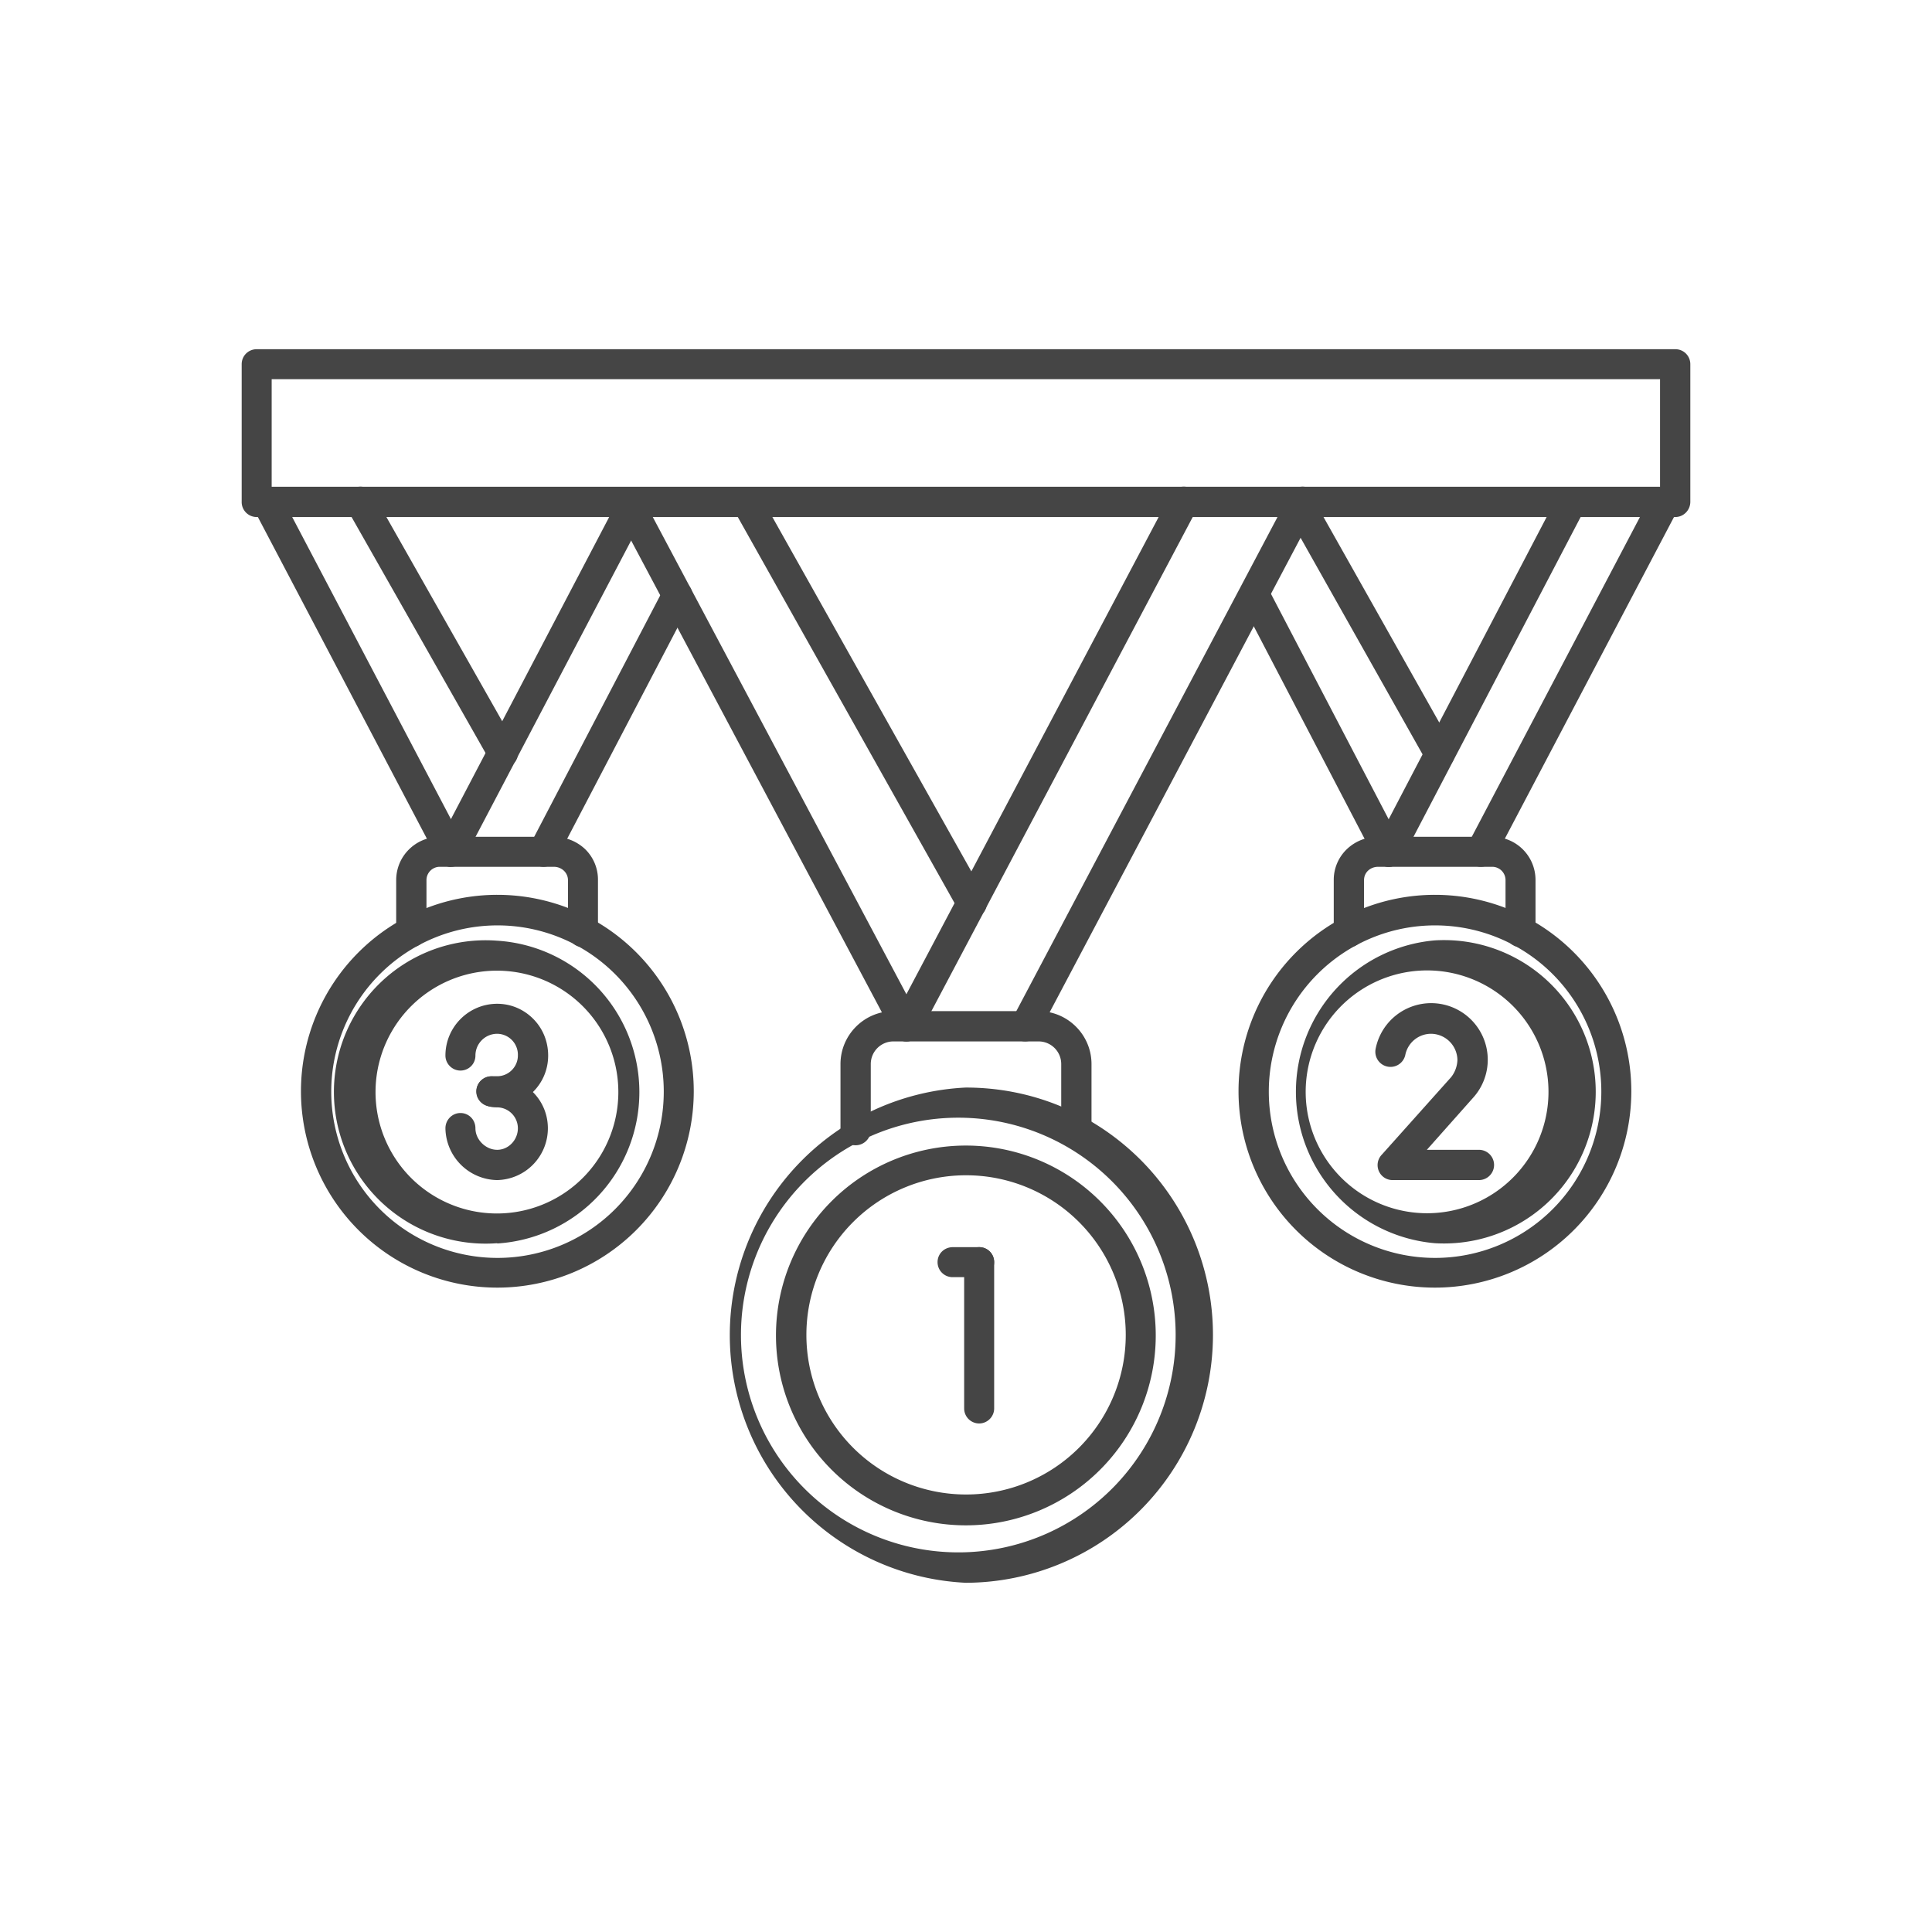 <svg xmlns="http://www.w3.org/2000/svg" version="1.1" xmlns:xlink="http://www.w3.org/1999/xlink" xmlns:svgjs="http://svgjs.com/svgjs" width="512" height="512" x="0" y="0" viewBox="0 0 6.827 6.827" style="enable-background:new 0 0 512 512" xml:space="preserve" class=""><g><path d="M3.413 5.593a.876.876 0 0 1 0-1.75c.234 0 .453.091.618.256a.876.876 0 0 1-.618 1.494zm0-1.643a.768.768 0 1 0 .002 1.535.768.768 0 0 0-.002-1.535z" fill="#454545" data-original="#000000" class=""></path><path d="M3.413 5.39a.67.67 0 1 1 0-1.342.67.67 0 0 1 0 1.342zm0-1.237a.564.564 0 1 0 .001 1.128.564.564 0 0 0 0-1.128zM3.803 4.047a.053.053 0 0 1-.053-.054V3.76a.08.08 0 0 0-.08-.08h-.513a.08.08 0 0 0-.08.08v.233c0 .03-.024.054-.054.054a.053.053 0 0 1-.053-.054V3.76c0-.103.084-.187.187-.187h.513c.103 0 .187.084.187.187v.233c0 .03-.024.054-.054.054z" fill="#454545" data-original="#000000" class=""></path><path d="M3.623 3.68a.053.053 0 0 1-.047-.078l.98-1.854a.053.053 0 0 1 .094.05l-.98 1.853a.053.053 0 0 1-.047.029zm-.42 0a.053.053 0 0 1-.047-.078l.98-1.854a.053.053 0 0 1 .094.05l-.98 1.853a.053.053 0 0 1-.047.029z" fill="#454545" data-original="#000000" class=""></path><path d="M3.203 3.68a.053.053 0 0 1-.047-.028l-.98-1.844a.053.053 0 0 1 .094-.05l.98 1.844a.053.053 0 0 1-.047.078zm.23-.437a.053.053 0 0 1-.046-.027l-.79-1.407a.053.053 0 0 1 .093-.052l.79 1.407a.053.053 0 0 1-.047.08zM5.07 4.55a.694.694 0 1 1 .001-1.388.694.694 0 0 1-.001 1.388zm0-1.28a.587.587 0 1 0 .002 1.175.587.587 0 0 0-.002-1.175z" fill="#454545" data-original="#000000" class=""></path><path d="M5.07 4.393a.537.537 0 0 1 0-1.07.536.536 0 1 1 0 1.07zm0-.963a.429.429 0 1 0 .004.856.429.429 0 0 0-.004-.856zM4.907 3.063a.054.054 0 0 1-.047-.078l.646-1.236a.054.054 0 0 1 .094.05l-.646 1.236a.053.053 0 0 1-.047.028zm.326 0a.053.053 0 0 1-.047-.078l.65-1.236a.053.053 0 0 1 .094.05l-.65 1.236a.054.054 0 0 1-.047.028z" fill="#454545" data-original="#000000" class=""></path><path d="M4.907 3.063a.053.053 0 0 1-.048-.028l-.473-.907a.053.053 0 0 1 .023-.072.053.053 0 0 1 .072.023l.473.906a.053.053 0 0 1-.047.078zm.18-.346a.053.053 0 0 1-.047-.028l-.49-.87a.053.053 0 0 1 .093-.052l.49.87a.053.053 0 0 1-.046.08z" fill="#454545" data-original="#000000" class=""></path><path d="M5.373 3.347a.053.053 0 0 1-.053-.054V3.11a.047.047 0 0 0-.047-.047H4.87c-.028 0-.05.02-.05.047v.183c0 .03-.024.054-.053.054s-.054-.024-.054-.054V3.11A.15.15 0 0 1 4.76 3a.158.158 0 0 1 .11-.043h.403c.085 0 .153.068.153.153v.183c0 .03-.024.054-.053.054zM1.757 4.55a.694.694 0 1 1 .001-1.388.694.694 0 0 1-.001 1.388zm0-1.28a.587.587 0 1 0 .002 1.175.587.587 0 0 0-.002-1.175z" fill="#454545" data-original="#000000" class=""></path><path d="M1.757 4.393a.536.536 0 1 1-.002-1.069.536.536 0 0 1 .002 1.07zm0-.963a.429.429 0 1 0-.002.858.429.429 0 0 0 .002-.858z" fill="#454545" data-original="#000000" class=""></path><path d="M2.06 3.347a.053.053 0 0 1-.053-.054V3.11c0-.026-.022-.047-.05-.047h-.404a.047.047 0 0 0-.046.047v.183c0 .03-.024.054-.053.054S1.4 3.323 1.4 3.293V3.11c0-.085.069-.153.154-.153h.403c.041 0 .08.015.11.043a.15.15 0 0 1 .046.11v.183c0 .03-.024.054-.053.054z" fill="#454545" data-original="#000000" class=""></path><path d="M1.92 3.063a.054.054 0 0 1-.047-.078l.473-.906a.054.054 0 0 1 .072-.023.054.054 0 0 1 .023.072l-.474.907a.053.053 0 0 1-.047.028zm-.327 0a.054.054 0 0 1-.047-.078l.637-1.216a.054.054 0 0 1 .095.05L1.64 3.034a.053.053 0 0 1-.048.028z" fill="#454545" data-original="#000000" class=""></path><path d="M1.593 3.063a.053.053 0 0 1-.047-.028l-.65-1.237a.053.053 0 0 1 .095-.05l.65 1.237a.053.053 0 0 1-.048.078zm.184-.35a.053.053 0 0 1-.047-.027L1.227 1.8a.053.053 0 0 1 .02-.073.053.053 0 0 1 .073.02l.503.887a.053.053 0 0 1-.046.08zM3.46 5.03a.053.053 0 0 1-.053-.053V4.46c0-.03.024-.053.053-.053.03 0 .053.024.053.053v.517c0 .029-.024.053-.053.053z" fill="#454545" data-original="#000000" class=""></path><path d="M3.46 4.513h-.093a.053.053 0 0 1-.054-.053c0-.03.024-.053.054-.053h.093c.03 0 .053.024.053.053 0 .03-.024.053-.053.053zM1.757 4.17a.186.186 0 0 1-.183-.183c0-.03.024-.054.053-.054.03 0 .053.024.053.054 0 .04.036.076.077.076.04 0 .073-.035.073-.076a.074.074 0 0 0-.073-.074c-.01 0-.026 0-.044-.009a.054.054 0 0 1-.024-.071.053.053 0 0 1 .066-.026h.001c.1 0 .18.08.18.18a.183.183 0 0 1-.18.183z" fill="#454545" data-original="#000000" class=""></path><path d="M1.757 3.91h-.02c-.03 0-.054-.024-.054-.053s.024-.054.054-.054h.02c.04 0 .073-.033.073-.073a.074.074 0 0 0-.073-.077.077.077 0 0 0-.077.077c0 .03-.024.053-.053.053s-.053-.024-.053-.053c0-.101.082-.183.183-.183.048 0 .093.019.127.053s.053.08.053.13c0 .1-.08.18-.18.18zM5.226 4.17h-.303a.053.053 0 0 1-.04-.09l.245-.274a.104.104 0 0 0 .022-.06.094.094 0 0 0-.093-.093.093.093 0 0 0-.091.074.053.053 0 0 1-.105-.021.2.2 0 1 1 .348.169l-.167.188h.184a.053.053 0 0 1 0 .107zM5.92 1.827H.907a.053.053 0 0 1-.053-.054v-.486c0-.03.024-.053.053-.053H5.92c.03 0 .053.024.053.053v.486c0 .03-.024.054-.053.054zM.96 1.72h4.906v-.38H.96z" fill="#454545" data-original="#000000" class=""></path></g></svg>
